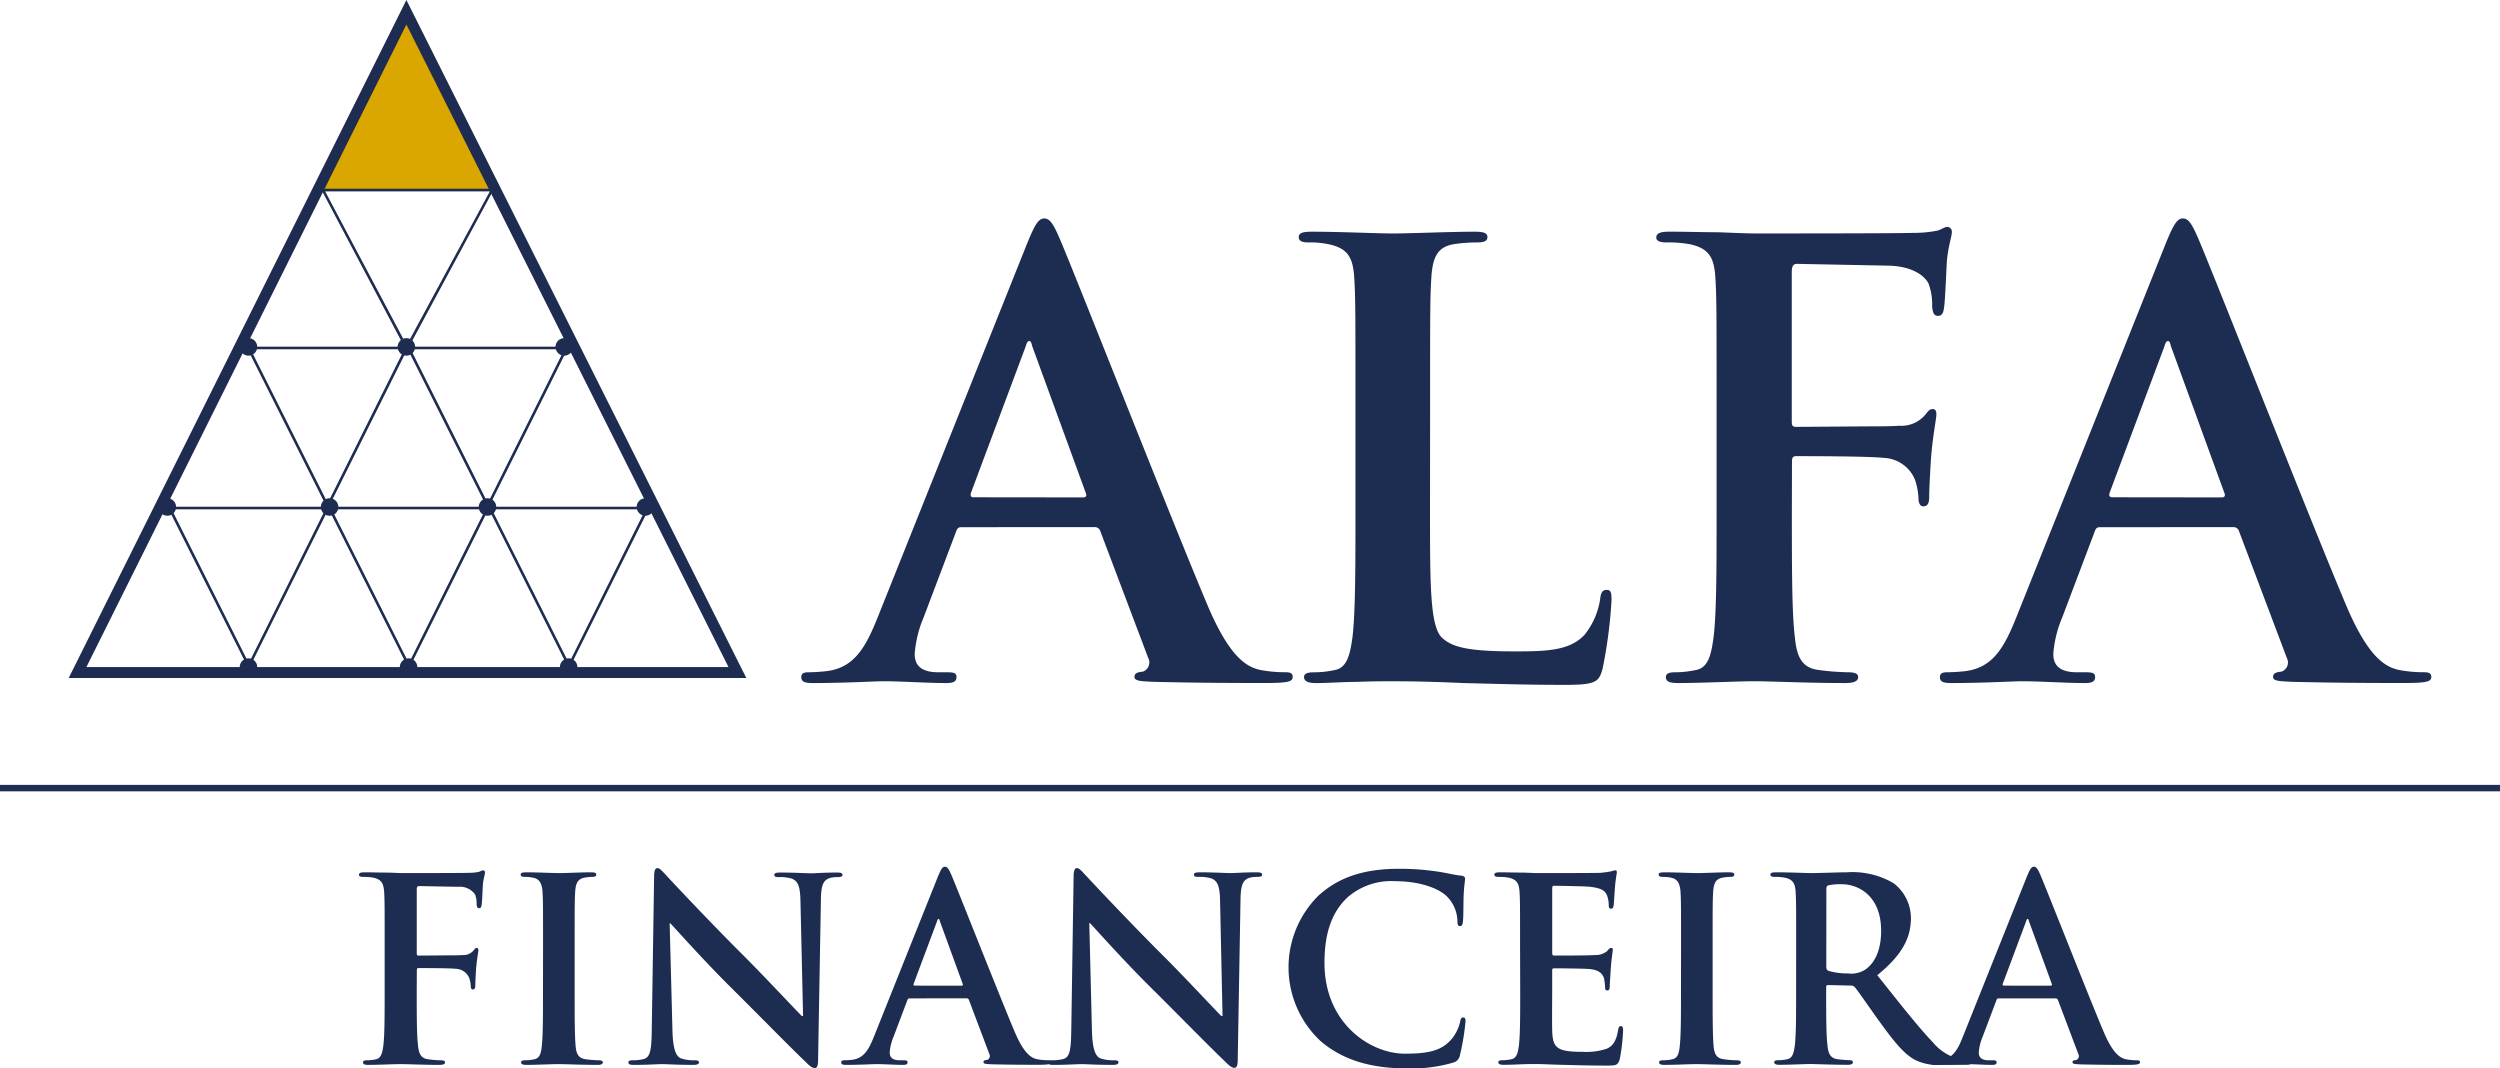 <svg xmlns="http://www.w3.org/2000/svg" width="287.439" height="122.842" viewBox="0 0 287.439 122.842">
  <g id="Financeira" transform="translate(-23.4 -16)">
    <path id="Caminho_4132" data-name="Caminho 4132" d="M413.912,152.94c-.342,0-.48.139-.616.55l-3.714,9.816a13.355,13.355,0,0,0-1.03,4.189c0,1.238.619,2.127,2.748,2.127h1.03c.822,0,1.027.139,1.027.55,0,.55-.411.688-1.166.688-2.2,0-5.15-.208-7.276-.208-.743,0-4.531.208-8.1.208-.894,0-1.3-.139-1.3-.688,0-.411.275-.55.824-.55a20.567,20.567,0,0,0,2.127-.136c3.159-.411,4.456-2.746,5.835-6.189l17.231-43.11c.824-1.981,1.238-2.746,1.924-2.746.616,0,1.03.616,1.716,2.2,1.646,3.776,12.626,31.784,17.026,42.219,2.607,6.189,4.6,7.14,6.041,7.484a15.08,15.08,0,0,0,2.882.272c.55,0,.894.069.894.55,0,.55-.619.688-3.159.688-2.476,0-7.482,0-12.973-.139-1.238-.069-2.06-.069-2.06-.55,0-.411.275-.55.961-.616a1.119,1.119,0,0,0,.616-1.58L429.9,153.41a.661.661,0,0,0-.686-.48Zm14.005-3.424c.344,0,.411-.205.344-.411l-6.189-16.956c-.069-.275-.136-.619-.344-.619s-.342.344-.411.619l-6.306,16.872c-.069.275,0,.48.275.48Z" transform="translate(-279.985 -76.326)" fill="#1d2c51"/>
    <path id="Caminho_4133" data-name="Caminho 4133" d="M641.627,155.577c0,8.789,0,13.525,1.443,14.76,1.166,1.03,2.951,1.51,8.306,1.51,3.637,0,6.316-.069,8.031-1.924a8.58,8.58,0,0,0,1.785-4.117c.069-.619.206-1.03.755-1.03.48,0,.55.344.55,1.166a54.317,54.317,0,0,1-1.03,7.9c-.411,1.51-.743,1.854-4.325,1.854-4.952,0-8.512-.139-11.6-.205-3.09-.139-5.561-.208-8.376-.208-.743,0-2.265,0-3.914.069-1.577,0-3.362.139-4.736.139-.891,0-1.372-.208-1.372-.688,0-.342.272-.55,1.1-.55a11.274,11.274,0,0,0,2.476-.272c1.374-.275,1.718-1.785,1.993-3.778.342-2.882.342-8.306.342-14.622V143.5c0-10.435,0-12.356-.136-14.555-.139-2.332-.688-3.431-2.954-3.912a10.091,10.091,0,0,0-2.265-.205c-.755,0-1.166-.139-1.166-.619s.48-.616,1.51-.616c3.218,0,7.551.205,9.408.205,1.646,0,6.66-.205,9.336-.205.961,0,1.441.136,1.441.616s-.411.619-1.238.619a18.073,18.073,0,0,0-2.676.205c-1.854.344-2.4,1.51-2.54,3.912-.139,2.2-.139,4.12-.139,14.555Z" transform="translate(-453.81 -80.953)" fill="#1d2c51"/>
    <path id="Caminho_4134" data-name="Caminho 4134" d="M808.17,153.906c0,6.59,0,11.74.342,14.622.208,1.981.619,3.5,2.679,3.778a29.127,29.127,0,0,0,3.431.272c.894,0,1.169.208,1.169.55,0,.48-.48.688-1.51.688-4.325,0-8.65-.208-10.435-.208s-6.11.208-8.72.208c-.961,0-1.441-.139-1.441-.688,0-.342.275-.55,1.03-.55a11.274,11.274,0,0,0,2.476-.272c1.374-.275,1.716-1.785,1.981-3.778.344-2.882.344-8.031.344-14.622V141.827c0-10.435,0-12.356-.136-14.555-.139-2.332-.688-3.431-2.954-3.912a14.008,14.008,0,0,0-2.676-.205c-.686,0-1.169-.139-1.169-.55,0-.55.55-.686,1.58-.686,1.785,0,3.776.067,5.56.067,1.785.069,3.365.139,4.325.139,2.609,0,16.545,0,18.125-.069a13.31,13.31,0,0,0,2.812-.275c.413-.136.743-.411,1.1-.411a.555.555,0,0,1,.48.616c0,.48-.342,1.3-.55,3.09-.067.686-.206,4.736-.342,5.561-.069.55-.206.961-.688.961s-.616-.342-.686-1.1a6.747,6.747,0,0,0-.411-2.609c-.48-.961-1.924-1.981-4.531-2.06l-10.579-.208c-.411,0-.616.205-.616.961v17.162c0,.413.069.619.48.619l8.8-.062c1.169,0,2.129,0,3.09-.069A3.577,3.577,0,0,0,823.482,143c.344-.411.48-.686.894-.686.275,0,.411.205.411.619s-.342,2.127-.55,4.256c-.136,1.372-.275,4.531-.275,5.011,0,.619,0,1.3-.686,1.3-.411,0-.55-.48-.55-.961a7.559,7.559,0,0,0-.411-2.129,4.049,4.049,0,0,0-3.5-2.476c-1.716-.205-8.994-.205-10.151-.205-.344,0-.48.136-.48.616Z" transform="translate(-578.75 -79.283)" fill="#1d2c51"/>
    <path id="Caminho_4135" data-name="Caminho 4135" d="M942.7,152.94c-.344,0-.48.139-.617.55l-3.714,9.816a13.354,13.354,0,0,0-1.03,4.189c0,1.238.619,2.127,2.746,2.127h1.03c.824,0,1.03.139,1.03.55,0,.55-.411.688-1.166.688-2.2,0-5.15-.208-7.276-.208-.743,0-4.531.208-8.1.208-.894,0-1.3-.139-1.3-.688,0-.411.275-.55.825-.55a20.614,20.614,0,0,0,2.127-.136c3.159-.411,4.456-2.746,5.835-6.189l17.231-43.11c.824-1.981,1.238-2.746,1.921-2.746.619,0,1.03.616,1.718,2.2,1.646,3.776,12.626,31.784,17.023,42.219,2.609,6.189,4.6,7.14,6.043,7.484a15.043,15.043,0,0,0,2.882.272c.55,0,.894.069.894.55,0,.55-.619.688-3.159.688-2.476,0-7.482,0-12.975-.139-1.238-.069-2.06-.069-2.06-.55,0-.411.275-.55.963-.616a1.119,1.119,0,0,0,.617-1.58l-5.491-14.555a.661.661,0,0,0-.686-.48Zm14.005-3.424c.342,0,.411-.205.342-.411l-6.177-16.956c-.069-.275-.139-.619-.344-.619s-.342.344-.411.619L943.8,149.021c-.069.275,0,.48.275.48Z" transform="translate(-677.86 -76.326)" fill="#1d2c51"/>
    <path id="Caminho_4136" data-name="Caminho 4136" d="M179.931,22.3l10.086,20.17-20.677.253Z" transform="translate(-109.809 -4.74)" fill="#d9a700"/>
    <path id="Caminho_4137" data-name="Caminho 4137" d="M94.127,16,55.3,93.956h77.912Zm0,2.82L131.162,92.7H57.335Z" transform="translate(-24.002 0)" fill="#1e2c51"/>
    <path id="Caminho_4138" data-name="Caminho 4138" d="M182.281,122.325l10.054-18.665H172.42Zm0-.676-9.371-17.687h18.937Z" transform="translate(-112.126 -65.958)" fill="#1e2c51"/>
    <path id="Caminho_4139" data-name="Caminho 4139" d="M147.156,195.662l9.3-18.662H137.8Zm0-.676L138.288,177.3h17.677Z" transform="translate(-86.077 -121.14)" fill="#1e2c51"/>
    <path id="Caminho_4140" data-name="Caminho 4140" d="M221.5,195.662,230.792,177H212.14Zm0-.676L212.633,177.3h17.674Z" transform="translate(-142.013 -121.14)" fill="#1e2c51"/>
    <path id="Caminho_4141" data-name="Caminho 4141" d="M110.488,270l9.294-18.662H101.13Zm0-.673-8.866-17.689h17.672Z" transform="translate(-58.486 -177.076)" fill="#1e2c51"/>
    <path id="Caminho_4142" data-name="Caminho 4142" d="M184.836,270l9.3-18.662H175.48Zm0-.673-8.868-17.689h17.677Z" transform="translate(-114.429 -177.076)" fill="#1e2c51"/>
    <path id="Caminho_4143" data-name="Caminho 4143" d="M259.186,270l9.3-18.662H249.83Zm0-.673-8.868-17.689h17.677Z" transform="translate(-170.372 -177.076)" fill="#1e2c51"/>
    <circle id="Elipse_424" data-name="Elipse 424" cx="1.008" cy="1.008" r="1.008" transform="translate(87.772 91.689)" fill="#1e2c51"/>
    <circle id="Elipse_425" data-name="Elipse 425" cx="1.008" cy="1.008" r="1.008" transform="translate(69.367 91.689)" fill="#1e2c51"/>
    <circle id="Elipse_426" data-name="Elipse 426" cx="1.008" cy="1.008" r="1.008" transform="translate(50.96 91.689)" fill="#1e2c51"/>
    <circle id="Elipse_427" data-name="Elipse 427" cx="1.008" cy="1.008" r="1.008" transform="translate(60.289 73.284)" fill="#1e2c51"/>
    <circle id="Elipse_428" data-name="Elipse 428" cx="1.008" cy="1.008" r="1.008" transform="translate(78.443 73.284)" fill="#1e2c51"/>
    <circle id="Elipse_429" data-name="Elipse 429" cx="1.008" cy="1.008" r="1.008" transform="translate(96.598 73.284)" fill="#1e2c51"/>
    <circle id="Elipse_430" data-name="Elipse 430" cx="1.008" cy="1.008" r="1.008" transform="translate(41.631 73.284)" fill="#1e2c51"/>
    <circle id="Elipse_431" data-name="Elipse 431" cx="1.008" cy="1.008" r="1.008" transform="translate(69.115 54.877)" fill="#1e2c51"/>
    <circle id="Elipse_432" data-name="Elipse 432" cx="1.008" cy="1.008" r="1.008" transform="translate(50.96 54.877)" fill="#1e2c51"/>
    <circle id="Elipse_433" data-name="Elipse 433" cx="1.008" cy="1.008" r="1.008" transform="translate(87.269 54.877)" fill="#1e2c51"/>
    <rect id="Retângulo_1573" data-name="Retângulo 1573" width="287.439" height="0.743" transform="translate(23.4 106.241)" fill="#1f2e54"/>
    <path id="Caminho_4144" data-name="Caminho 4144" d="M196.735,434.049c0,2.812,0,5.008.146,6.239.089.849.262,1.485,1.141,1.609a12.176,12.176,0,0,0,1.466.119c.381,0,.5.087.5.233,0,.206-.205.295-.644.295-1.847,0-3.691-.089-4.456-.089s-2.607.089-3.714.089c-.408,0-.614-.059-.614-.295,0-.146.116-.233.441-.233a4.7,4.7,0,0,0,1.052-.119c.587-.116.743-.76.849-1.609.146-1.238.146-3.426.146-6.239v-5.155c0-4.456,0-5.271-.057-6.207-.059-.99-.292-1.466-1.26-1.669a5.909,5.909,0,0,0-1.141-.089c-.292,0-.5-.059-.5-.235,0-.233.233-.292.673-.292.76,0,1.609.03,2.372.03s1.436.059,1.844.059c1.114,0,7.058,0,7.732-.03a5.765,5.765,0,0,0,1.2-.116,1.84,1.84,0,0,1,.468-.176.248.248,0,0,1,.205.262c0,.205-.146.557-.235,1.317-.03.295-.087,2.02-.146,2.372-.03.235-.087.411-.292.411s-.265-.146-.292-.468a2.877,2.877,0,0,0-.176-1.114,2.122,2.122,0,0,0-1.934-.879L197,421.985c-.176,0-.262.087-.262.408v7.323c0,.176.03.262.205.262l3.748-.03c.5,0,.906,0,1.317-.03a1.529,1.529,0,0,0,1.26-.527c.146-.176.2-.292.379-.292.119,0,.176.089.176.265s-.146.906-.233,1.815c-.059.587-.119,1.934-.119,2.139,0,.262,0,.555-.292.555-.176,0-.233-.2-.233-.409a3.259,3.259,0,0,0-.176-.909,1.725,1.725,0,0,0-1.485-1.055c-.73-.087-3.835-.087-4.333-.087-.146,0-.205.057-.205.262Z" transform="translate(-125.422 -304.108)" fill="#1d2c51"/>
    <path id="Caminho_4145" data-name="Caminho 4145" d="M267.782,429.6c0-4.456,0-5.271-.059-6.207-.059-.99-.352-1.485-.99-1.641a4.207,4.207,0,0,0-1.055-.116c-.292,0-.468-.059-.468-.292,0-.176.233-.235.7-.235,1.112,0,2.956.089,3.805.089.743,0,2.461-.089,3.573-.089.381,0,.616.059.616.235,0,.233-.176.292-.468.292a4.87,4.87,0,0,0-.879.089c-.792.146-1.025.644-1.084,1.669-.059.936-.059,1.755-.059,6.207v5.155c0,2.842,0,5.155.119,6.415.087.79.292,1.317,1.171,1.433a12.174,12.174,0,0,0,1.485.119c.322,0,.468.087.468.233,0,.206-.233.295-.555.295-1.934,0-3.778-.089-4.57-.089-.673,0-2.518.089-3.689.089-.381,0-.587-.089-.587-.295,0-.146.119-.233.47-.233a4.735,4.735,0,0,0,1.055-.119c.584-.116.76-.614.849-1.463.146-1.238.146-3.543.146-6.385Z" transform="translate(-181.944 -304.815)" fill="#1d2c51"/>
    <path id="Caminho_4146" data-name="Caminho 4146" d="M320.28,437.792c.057,2.283.438,3.045,1.025,3.251a4.643,4.643,0,0,0,1.523.205c.322,0,.5.057.5.233,0,.235-.265.295-.673.295-1.9,0-3.075-.089-3.632-.089-.265,0-1.641.089-3.164.089-.379,0-.644-.03-.644-.295,0-.176.176-.233.468-.233A5.139,5.139,0,0,0,317,441.1c.76-.233.879-1.082.906-3.629l.265-17.33c0-.584.087-.99.381-.99s.584.381,1.082.909c.352.379,4.8,5.155,9.079,9.408,1.981,1.981,5.942,6.207,6.437,6.684h.149L335,423c-.03-1.787-.292-2.345-.99-2.637a4.771,4.771,0,0,0-1.552-.176c-.352,0-.468-.087-.468-.262,0-.235.322-.265.76-.265,1.525,0,2.929.089,3.545.089.322,0,1.433-.089,2.869-.089.381,0,.673.03.673.265,0,.176-.176.262-.527.262a3.149,3.149,0,0,0-.879.089c-.819.233-1.055.849-1.082,2.476l-.324,18.479c0,.644-.116.909-.379.909-.322,0-.673-.324-.99-.646-1.847-1.755-5.6-5.593-8.64-8.608-3.191-3.164-6.437-6.823-6.969-7.38h-.089Z" transform="translate(-219.565 -303.34)" fill="#1d2c51"/>
    <path id="Caminho_4147" data-name="Caminho 4147" d="M421.936,433.649c-.146,0-.206.059-.265.235l-1.582,4.186a5.7,5.7,0,0,0-.438,1.788c0,.527.265.909,1.171.909h.441c.352,0,.438.057.438.233,0,.235-.176.295-.5.295-.938,0-2.2-.089-3.1-.089-.322,0-1.934.089-3.466.089-.379,0-.555-.059-.555-.295,0-.176.116-.233.352-.233a8.689,8.689,0,0,0,.906-.059c1.347-.176,1.9-1.171,2.491-2.637l7.351-18.39c.352-.849.527-1.171.819-1.171s.438.262.743.936c.688,1.612,5.392,13.56,7.259,18,1.114,2.637,1.963,3.045,2.577,3.191a6.33,6.33,0,0,0,1.238.119c.233,0,.381.027.381.233s-.265.295-1.349.295-3.191,0-5.533-.059c-.527-.03-.879-.03-.879-.235s.116-.233.411-.262a.478.478,0,0,0,.262-.673l-2.342-6.209a.285.285,0,0,0-.295-.205Zm5.974-1.463c.146,0,.176-.089.146-.176l-2.637-7.234c-.03-.116-.057-.262-.146-.262s-.146.146-.176.262l-2.694,7.2c-.03.116,0,.206.116.206Z" transform="translate(-293.957 -302.859)" fill="#1d2c51"/>
    <path id="Caminho_4148" data-name="Caminho 4148" d="M515.09,437.792c.057,2.283.438,3.045,1.025,3.251a4.653,4.653,0,0,0,1.523.205c.322,0,.5.057.5.233,0,.235-.265.295-.673.295-1.9,0-3.075-.089-3.632-.089-.262,0-1.639.089-3.162.089-.381,0-.646-.03-.646-.295,0-.176.176-.233.47-.233a5.132,5.132,0,0,0,1.317-.149c.763-.233.879-1.082.909-3.629l.262-17.33c0-.584.089-.99.381-.99s.584.381,1.084.909c.349.379,4.8,5.155,9.076,9.408,1.993,1.981,5.942,6.207,6.437,6.684h.146l-.282-13.176c-.03-1.787-.295-2.345-.99-2.637a4.772,4.772,0,0,0-1.552-.176c-.349,0-.468-.087-.468-.262,0-.235.322-.265.763-.265,1.523,0,2.929.089,3.543.089.322,0,1.436-.089,2.869-.089.381,0,.673.03.673.265,0,.176-.176.262-.527.262a3.149,3.149,0,0,0-.879.089c-.82.233-1.052.849-1.082,2.476l-.322,18.479c0,.644-.119.909-.381.909-.322,0-.673-.324-.99-.646-1.844-1.755-5.6-5.593-8.64-8.608-3.191-3.164-6.437-6.823-6.969-7.38h-.087Z" transform="translate(-366.145 -303.34)" fill="#1d2c51"/>
    <path id="Caminho_4149" data-name="Caminho 4149" d="M625.442,439.225a11.6,11.6,0,0,1-.205-16.664c2.109-1.931,4.892-3.1,9.254-3.1a28.959,28.959,0,0,1,4.246.292c1.114.146,2.05.409,2.929.5.322.03.441.176.441.352,0,.233-.089.584-.148,1.609-.057.968-.027,2.577-.087,3.164-.03.438-.089.673-.352.673s-.292-.235-.292-.644a4.187,4.187,0,0,0-1.144-2.7c-.966-1.022-3.251-1.815-5.942-1.815a7.655,7.655,0,0,0-5.506,1.815c-2.137,1.963-2.694,4.746-2.694,7.586,0,6.969,5.3,10.425,9.225,10.425,2.607,0,4.189-.292,5.36-1.639a4.883,4.883,0,0,0,.99-1.934c.087-.468.146-.587.381-.587s.262.206.262.441a27.908,27.908,0,0,1-.644,3.894,1.039,1.039,0,0,1-.763.849,16.979,16.979,0,0,1-5.271.673C631.475,442.417,628.106,441.538,625.442,439.225Z" transform="translate(-450.259 -303.572)" fill="#1d2c51"/>
    <path id="Caminho_4150" data-name="Caminho 4150" d="M720.354,428.895c0-4.456,0-5.271-.059-6.207-.057-.99-.292-1.466-1.258-1.669a5.94,5.94,0,0,0-1.141-.089c-.324,0-.5-.059-.5-.262s.206-.265.646-.265c.79,0,1.639.03,2.372.03s1.433.059,1.844.059c.938,0,6.764,0,7.321-.03a11.719,11.719,0,0,0,1.26-.176,2.7,2.7,0,0,1,.468-.116c.146,0,.176.116.176.262a19.1,19.1,0,0,0-.235,1.9c-.027.292-.087,1.582-.146,1.931-.03.149-.087.324-.292.324s-.262-.149-.262-.411a3.152,3.152,0,0,0-.176-1.055c-.206-.527-.5-.879-1.963-1.055-.5-.057-3.572-.116-4.159-.116-.146,0-.2.089-.2.292v7.41c0,.206.027.322.2.322.646,0,4.013,0,4.687-.059a2.116,2.116,0,0,0,1.406-.438c.205-.235.322-.381.468-.381s.206.059.206.235-.119.644-.235,2.137c-.03.587-.116,1.758-.116,1.963s0,.557-.265.557a.233.233,0,0,1-.263-.265,7.988,7.988,0,0,0-.116-1.055c-.149-.584-.557-1.025-1.641-1.141-.557-.059-3.466-.087-4.157-.087-.148,0-.176.116-.176.292v2.312c0,.99-.03,3.691,0,4.54.057,2.02.527,2.458,3.513,2.458a7.453,7.453,0,0,0,2.753-.352c.772-.352,1.112-.966,1.317-2.166.06-.322.116-.438.322-.438s.248.233.248.527a22.961,22.961,0,0,1-.381,3.248c-.206.763-.468.763-1.582.763-2.2,0-3.805-.059-5.065-.087s-2.166-.089-3.045-.089c-.322,0-.966,0-1.669.03s-1.436.059-2.023.059c-.379,0-.584-.089-.584-.295,0-.146.116-.233.468-.233a4.709,4.709,0,0,0,1.055-.119c.587-.116.743-.76.849-1.609.146-1.238.146-3.543.146-6.239Z" transform="translate(-522.183 -304.108)" fill="#1d2c51"/>
    <path id="Caminho_4151" data-name="Caminho 4151" d="M796.272,429.6c0-4.456,0-5.271-.059-6.207-.059-.99-.352-1.485-.99-1.641a4.207,4.207,0,0,0-1.055-.116c-.292,0-.468-.059-.468-.292,0-.176.233-.235.7-.235,1.112,0,2.956.089,3.805.089.743,0,2.461-.089,3.572-.089.381,0,.617.059.617.235,0,.233-.176.292-.468.292a4.869,4.869,0,0,0-.879.089c-.792.146-1.025.644-1.084,1.669-.059.936-.059,1.755-.059,6.207v5.155c0,2.842,0,5.155.119,6.415.087.79.292,1.317,1.171,1.433a12.136,12.136,0,0,0,1.485.119c.322,0,.468.087.468.233,0,.206-.233.295-.557.295-1.931,0-3.776-.089-4.568-.089-.673,0-2.518.089-3.689.089-.381,0-.587-.089-.587-.295,0-.146.119-.233.47-.233a4.7,4.7,0,0,0,1.052-.119c.587-.116.763-.614.849-1.463.148-1.238.148-3.543.148-6.385Z" transform="translate(-579.593 -304.815)" fill="#1d2c51"/>
    <path id="Caminho_4152" data-name="Caminho 4152" d="M848.566,429.6c0-4.456,0-5.271-.059-6.207-.057-.99-.292-1.466-1.258-1.669a5.952,5.952,0,0,0-1.144-.089c-.322,0-.5-.059-.5-.262s.205-.265.646-.265c1.55,0,3.4.089,4.011.089.99,0,3.219-.089,4.13-.089a9.35,9.35,0,0,1,5.387,1.26,5.07,5.07,0,0,1,1.981,4.011c0,2.169-.909,4.159-3.867,6.561,2.617,3.28,4.644,5.885,6.378,7.7a5.706,5.706,0,0,0,3.28,1.981,4.534,4.534,0,0,0,.819.089c.248,0,.352.087.352.233,0,.235-.205.295-.557.295h-2.793a5.969,5.969,0,0,1-3.134-.557c-1.26-.673-2.372-2.05-4.013-4.305-1.171-1.612-2.518-3.6-2.9-4.04a.612.612,0,0,0-.527-.205l-2.548-.059c-.146,0-.233.059-.233.235v.409c0,2.723,0,5.038.146,6.269.087.849.262,1.485,1.141,1.609a13.326,13.326,0,0,0,1.436.119c.233,0,.352.087.352.233,0,.205-.206.295-.587.295-1.7,0-3.865-.089-4.305-.089-.554,0-2.4.089-3.572.089-.379,0-.584-.089-.584-.295,0-.146.116-.233.468-.233a4.739,4.739,0,0,0,1.055-.119c.584-.116.742-.76.849-1.609.146-1.238.146-3.543.146-6.239Zm3.466,2.315c0,.322.057.438.262.527a7.71,7.71,0,0,0,2.228.292,2.942,2.942,0,0,0,2.08-.5c.879-.644,1.733-1.981,1.733-4.392,0-4.159-2.753-5.36-4.481-5.36a6.5,6.5,0,0,0-1.552.116c-.206.059-.262.176-.262.411Z" transform="translate(-618.652 -304.815)" fill="#1d2c51"/>
    <path id="Caminho_4153" data-name="Caminho 4153" d="M927.706,433.649c-.146,0-.2.059-.262.235l-1.582,4.186a5.7,5.7,0,0,0-.438,1.788c0,.527.262.909,1.171.909h.438c.352,0,.441.057.441.233,0,.235-.176.295-.5.295-.938,0-2.2-.089-3.1-.089-.322,0-1.934.089-3.466.089-.381,0-.557-.059-.557-.295,0-.176.119-.233.352-.233a8.743,8.743,0,0,0,.909-.059c1.347-.176,1.9-1.171,2.476-2.637l7.35-18.39c.352-.849.527-1.171.822-1.171s.438.262.743.936c.7,1.612,5.39,13.56,7.264,18.011,1.112,2.637,1.961,3.045,2.577,3.191a6.332,6.332,0,0,0,1.238.119c.233,0,.379.027.379.233s-.263.295-1.347.295-3.191,0-5.533-.059c-.527-.03-.879-.03-.879-.235s.116-.233.409-.262a.478.478,0,0,0,.265-.673l-2.342-6.209a.285.285,0,0,0-.295-.205Zm5.974-1.463c.149,0,.176-.089.149-.176l-2.637-7.234c-.03-.116-.059-.262-.146-.262s-.146.146-.176.262l-2.694,7.2c-.03.116,0,.206.116.206Z" transform="translate(-674.512 -302.859)" fill="#1d2c51"/>
  </g>
</svg>
